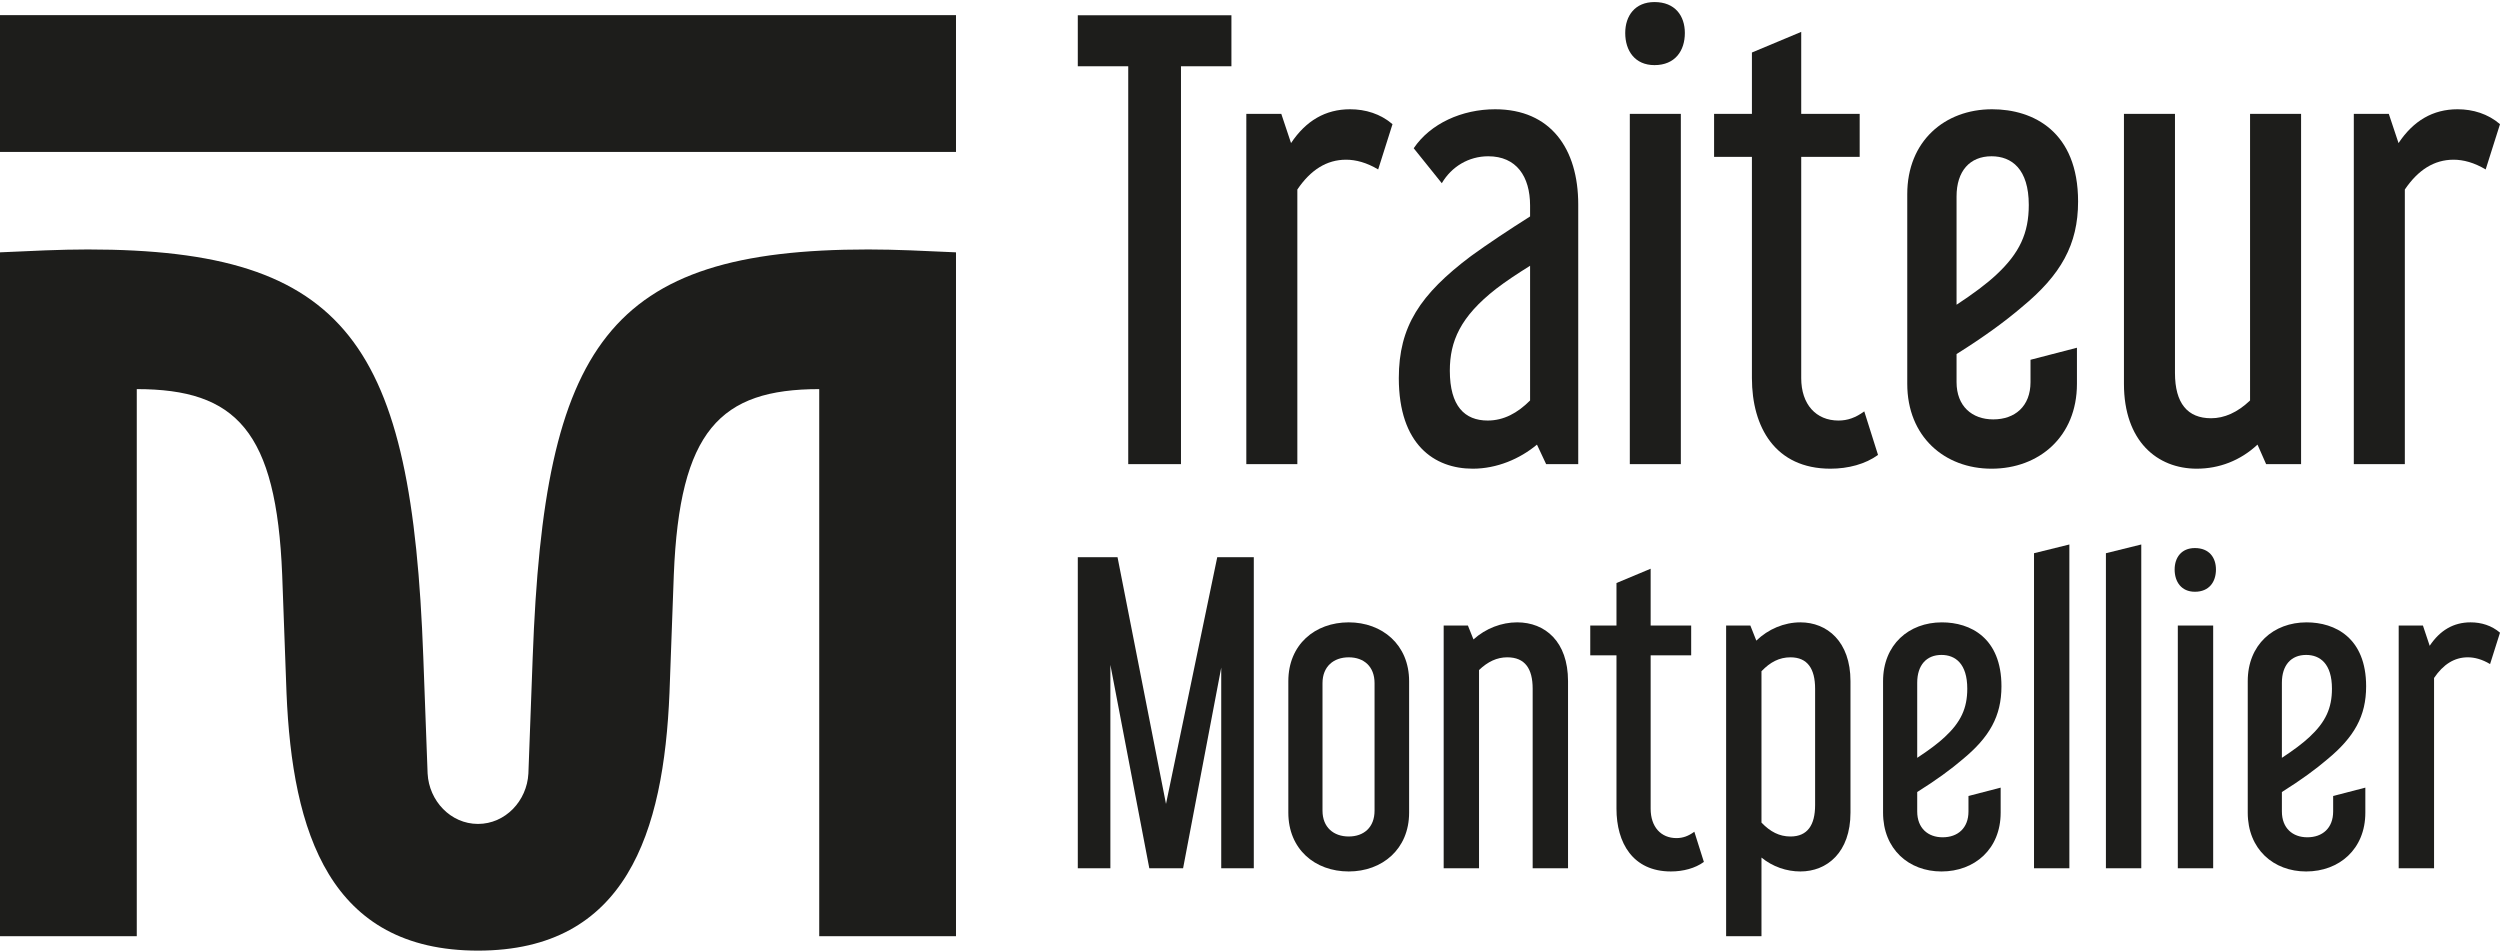 <?xml version="1.0" encoding="UTF-8"?>
<svg xmlns="http://www.w3.org/2000/svg" version="1.1" viewBox="0 0 513.809 195.375">
  <defs>
    <style>
      .cls-1 {
        fill: #1d1d1b;
      }
    </style>
  </defs>
  <g>
    <g id="Calque_1">
      <g>
        <path class="cls-1" d="M253.086,3.135v10.485h-10.367v81.764h-10.84V13.62h-10.367V3.135h31.575Z"></path>
        <path class="cls-1" d="M283.247,34.827c-2.357-1.414-4.594-2.004-6.599-2.004-4.004,0-7.305,2.121-10.013,6.127v56.434h-10.487V23.399h7.187l2.004,6.007c3.062-4.594,7.07-6.95,12.134-6.95,3.182,0,6.244.943,8.72,3.062l-2.946,9.308Z"></path>
        <path class="cls-1" d="M290.552,30.467c3.417-5.066,9.897-8.011,16.731-8.011,11.428,0,17.082,8.129,17.082,19.558v53.37h-6.599l-1.883-4.005c-3.536,2.945-8.25,4.948-13.198,4.948-7.892,0-15.196-4.948-15.196-18.615,0-10.604,4.358-17.202,14.845-25.095,3.417-2.474,7.656-5.301,12.134-8.13v-2.237c0-6.009-2.827-10.132-8.601-10.132-4.007,0-7.54,2.12-9.542,5.537l-5.774-7.187ZM314.469,82.307v-27.687c-2.827,1.767-4.948,3.18-6.95,4.711-7.424,5.774-9.545,10.84-9.545,16.849,0,7.305,3.066,10.25,7.779,10.25,3.298,0,6.125-1.531,8.717-4.123Z"></path>
        <path class="cls-1" d="M346.277,6.785c0,3.652-2.005,6.599-6.244,6.599-4.007,0-6.009-2.946-6.009-6.599,0-3.533,2.002-6.362,6.009-6.362,4.239,0,6.244,2.829,6.244,6.362ZM345.452,23.399v71.985h-10.487V23.399h10.487Z"></path>
        <path class="cls-1" d="M360.061,23.399v-12.606l10.132-4.242v16.849h12.015v8.836h-12.015v45.477c0,5.419,3.062,8.719,7.656,8.719,1.886,0,3.536-.59,5.303-1.886l2.827,8.955c-2.592,1.884-6.125,2.827-9.777,2.827-11.312,0-16.141-8.483-16.141-18.615v-45.477h-7.776v-8.836h7.776Z"></path>
        <path class="cls-1" d="M402.118,72.763v5.774c0,4.948,3.182,7.658,7.54,7.658,4.478,0,7.66-2.71,7.66-7.658v-4.595l9.542-2.474v7.423c0,10.838-7.776,17.437-17.553,17.437-9.661,0-17.321-6.599-17.321-17.437v-38.997c0-10.84,7.66-17.437,17.437-17.437,8.485,0,17.672,4.595,17.672,18.968,0,8.836-3.533,15.08-11.544,21.678-3.301,2.829-7.776,6.127-13.433,9.661ZM402.118,62.631c3.417-2.239,6.244-4.36,8.13-6.127,4.832-4.478,6.715-8.601,6.715-14.373,0-7.423-3.533-10.014-7.656-10.014-4.478,0-7.189,3.062-7.189,8.246v22.268Z"></path>
        <path class="cls-1" d="M472.926,23.399v71.985h-7.186l-1.77-4.005c-3.533,3.298-7.892,4.948-12.485,4.948-8.13,0-14.964-5.656-14.964-17.437V23.399h10.487v53.252c0,6.244,2.592,9.308,7.421,9.308,2.711,0,5.419-1.178,8.011-3.652V23.399h10.487Z"></path>
        <path class="cls-1" d="M510.863,34.827c-2.357-1.414-4.594-2.004-6.599-2.004-4.004,0-7.305,2.121-10.013,6.127v56.434h-10.487V23.399h7.189l2.002,6.007c3.062-4.594,7.07-6.95,12.134-6.95,3.182,0,6.244.943,8.72,3.062l-2.946,9.308Z"></path>
      </g>
      <g>
        <path class="cls-1" d="M229.678,114.517l9.962,50.708,10.533-50.708h7.512v63.935h-6.694v-41.236l-7.839,41.236h-6.942l-8.002-41.807v41.807h-6.696v-63.935h8.166Z"></path>
        <path class="cls-1" d="M289.606,167.021c0,7.513-5.552,12.085-12.409,12.085-6.944,0-12.414-4.571-12.414-12.085v-27.028c0-7.512,5.47-12.085,12.414-12.085,6.857,0,12.409,4.573,12.409,12.085v27.028ZM271.806,166.612c0,3.43,2.289,5.307,5.392,5.307s5.306-1.877,5.306-5.307v-26.211c0-3.429-2.203-5.307-5.306-5.307s-5.392,1.879-5.392,5.307v26.211Z"></path>
        <path class="cls-1" d="M301.689,128.562l1.143,2.857c2.532-2.286,5.797-3.512,8.983-3.512,5.714,0,10.452,3.92,10.452,12.085v38.46h-7.269v-36.909c0-4.081-1.551-6.45-5.226-6.45-2.123,0-4,.899-5.797,2.613v40.746h-7.266v-49.89h4.98Z"></path>
        <path class="cls-1" d="M332.224,128.562v-8.738l7.023-2.94v11.678h8.329v6.123h-8.329v31.52c0,3.756,2.123,6.042,5.306,6.042,1.309,0,2.452-.409,3.674-1.306l1.96,6.204c-1.794,1.307-4.246,1.96-6.777,1.96-7.837,0-11.186-5.879-11.186-12.9v-31.52h-5.389v-6.123h5.389Z"></path>
        <path class="cls-1" d="M359.739,128.562l1.226,3.101c2.449-2.367,5.714-3.756,9.063-3.756,5.468,0,10.289,3.92,10.289,12.085v27.028c0,8.166-4.821,12.085-10.289,12.085-2.86,0-5.718-.98-8.003-2.857v16.168h-7.266v-63.854h4.98ZM362.025,137.952v31.11c1.797,1.879,3.674,2.857,5.96,2.857,3.512,0,5.063-2.367,5.063-6.45v-23.925c0-4.081-1.551-6.45-5.063-6.45-2.286,0-4.163.98-5.96,2.859Z"></path>
        <path class="cls-1" d="M394.032,162.775v4.002c0,3.429,2.206,5.307,5.226,5.307,3.103,0,5.309-1.879,5.309-5.307v-3.184l6.615-1.716v5.145c0,7.513-5.389,12.085-12.166,12.085-6.698,0-12.003-4.571-12.003-12.085v-27.028c0-7.512,5.306-12.085,12.083-12.085,5.88,0,12.249,3.184,12.249,13.146,0,6.125-2.449,10.452-8.003,15.025-2.286,1.96-5.389,4.246-9.309,6.696ZM394.032,155.753c2.369-1.551,4.329-3.022,5.635-4.248,3.349-3.101,4.654-5.96,4.654-9.962,0-5.143-2.449-6.94-5.306-6.94-3.103,0-4.983,2.123-4.983,5.716v15.434Z"></path>
        <path class="cls-1" d="M425.304,111.904v66.548h-7.266v-64.753l7.266-1.796Z"></path>
        <path class="cls-1" d="M440.082,111.904v66.548h-7.266v-64.753l7.266-1.796Z"></path>
        <path class="cls-1" d="M455.431,117.049c0,2.53-1.389,4.571-4.329,4.571-2.774,0-4.163-2.042-4.163-4.571,0-2.45,1.389-4.41,4.163-4.41,2.94,0,4.329,1.96,4.329,4.41ZM454.859,128.562v49.89h-7.266v-49.89h7.266Z"></path>
        <path class="cls-1" d="M468.982,162.775v4.002c0,3.429,2.206,5.307,5.226,5.307,3.103,0,5.309-1.879,5.309-5.307v-3.184l6.615-1.716v5.145c0,7.513-5.389,12.085-12.166,12.085-6.698,0-12.003-4.571-12.003-12.085v-27.028c0-7.512,5.306-12.085,12.083-12.085,5.88,0,12.249,3.184,12.249,13.146,0,6.125-2.449,10.452-8.003,15.025-2.286,1.96-5.389,4.246-9.309,6.696ZM468.982,155.753c2.369-1.551,4.329-3.022,5.635-4.248,3.349-3.101,4.654-5.96,4.654-9.962,0-5.143-2.449-6.94-5.306-6.94-3.103,0-4.983,2.123-4.983,5.716v15.434Z"></path>
        <path class="cls-1" d="M511.77,136.482c-1.635-.98-3.186-1.389-4.575-1.389-2.774,0-5.063,1.47-6.94,4.246v39.113h-7.266v-49.89h4.98l1.389,4.164c2.123-3.186,4.897-4.819,8.409-4.819,2.206,0,4.329.654,6.043,2.123l-2.04,6.452Z"></path>
      </g>
      <path class="cls-1" d="M196.48,51.861v140.555h-28.11v-112.444c-20.418,0-28.703,8.582-29.887,38.172l-.888,24.264c-1.183,28.703-8.876,52.967-39.355,52.967s-38.171-24.264-39.355-52.967l-.888-24.264c-1.183-29.59-9.469-38.172-29.886-38.172v112.444H0V51.861c6.51-.296,12.428-.592,18.05-.592,53.559,0,66.579,19.529,68.946,83.741l.888,23.968c.295,5.622,4.734,10.357,10.356,10.357s10.062-4.734,10.357-10.357l.888-23.968c2.367-64.212,15.388-83.741,68.946-83.741,5.622,0,11.54.295,18.05.592Z"></path>
      <path class="cls-1" d="M26.927,3.113h169.553v28.11H0V3.113h26.927Z"></path>
    </g>
  </g>
</svg>
